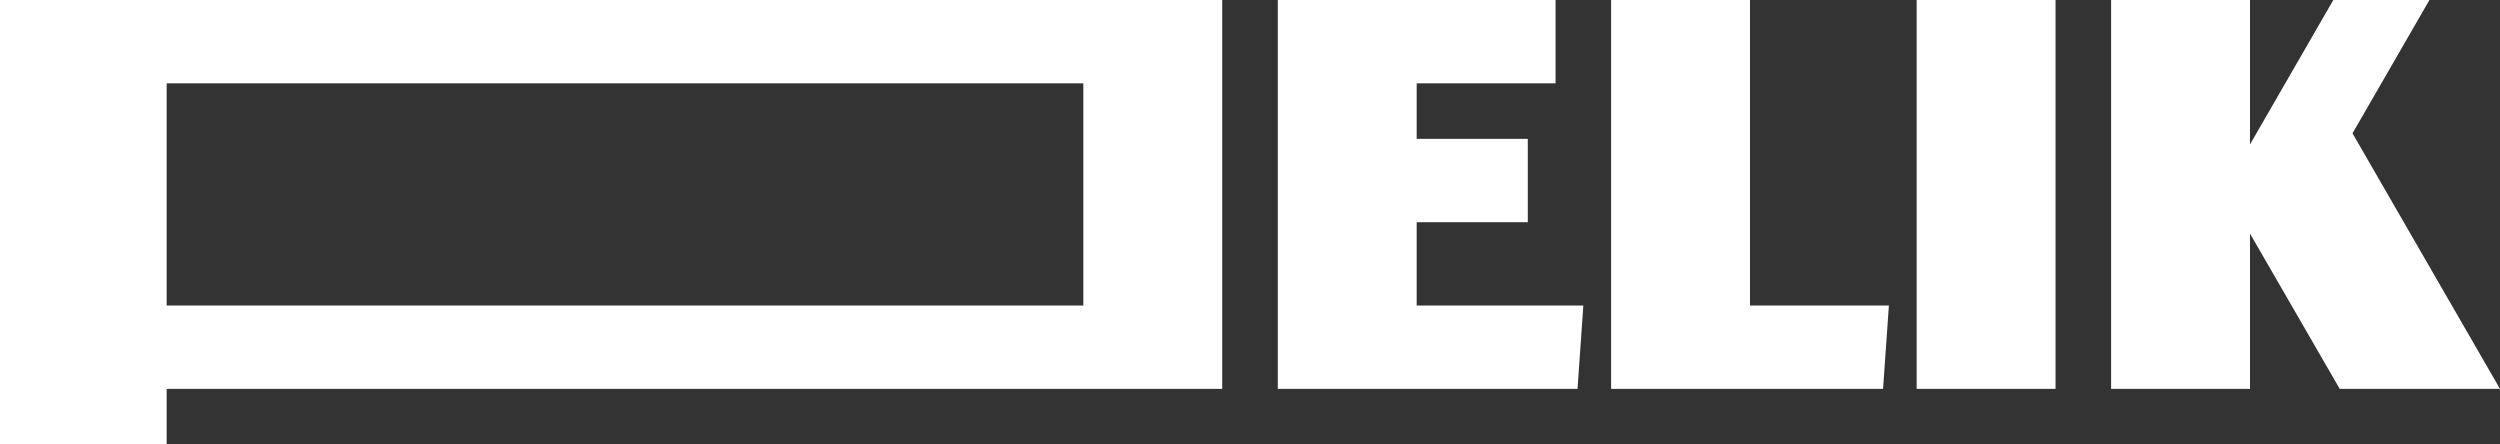 <svg width="225" height="40" viewBox="0 0 225 40" fill="none" xmlns="http://www.w3.org/2000/svg">
<rect x="0" y="0" width="225" height="40" fill="#333333" stroke="none"/>
<path fill-rule="evenodd" clip-rule="evenodd" d="M0 40H15V35H110V0H0V40ZM15 7.5H97.5V27.5H15V7.5ZM127.501 20H137.501V12.5H127.501V7.5H140.001V0H115.001V35H141.976L142.501 27.5H127.501V20ZM157.5 0H145V35H169.475L170 27.5H157.5V0ZM172.499 0H184.999V35H172.499V0ZM211.725 12L225 35H210.576L202.5 21.025V35H190V0H202.5V13L210 0H218.65L211.725 12Z" fill="white"/>
</svg>
